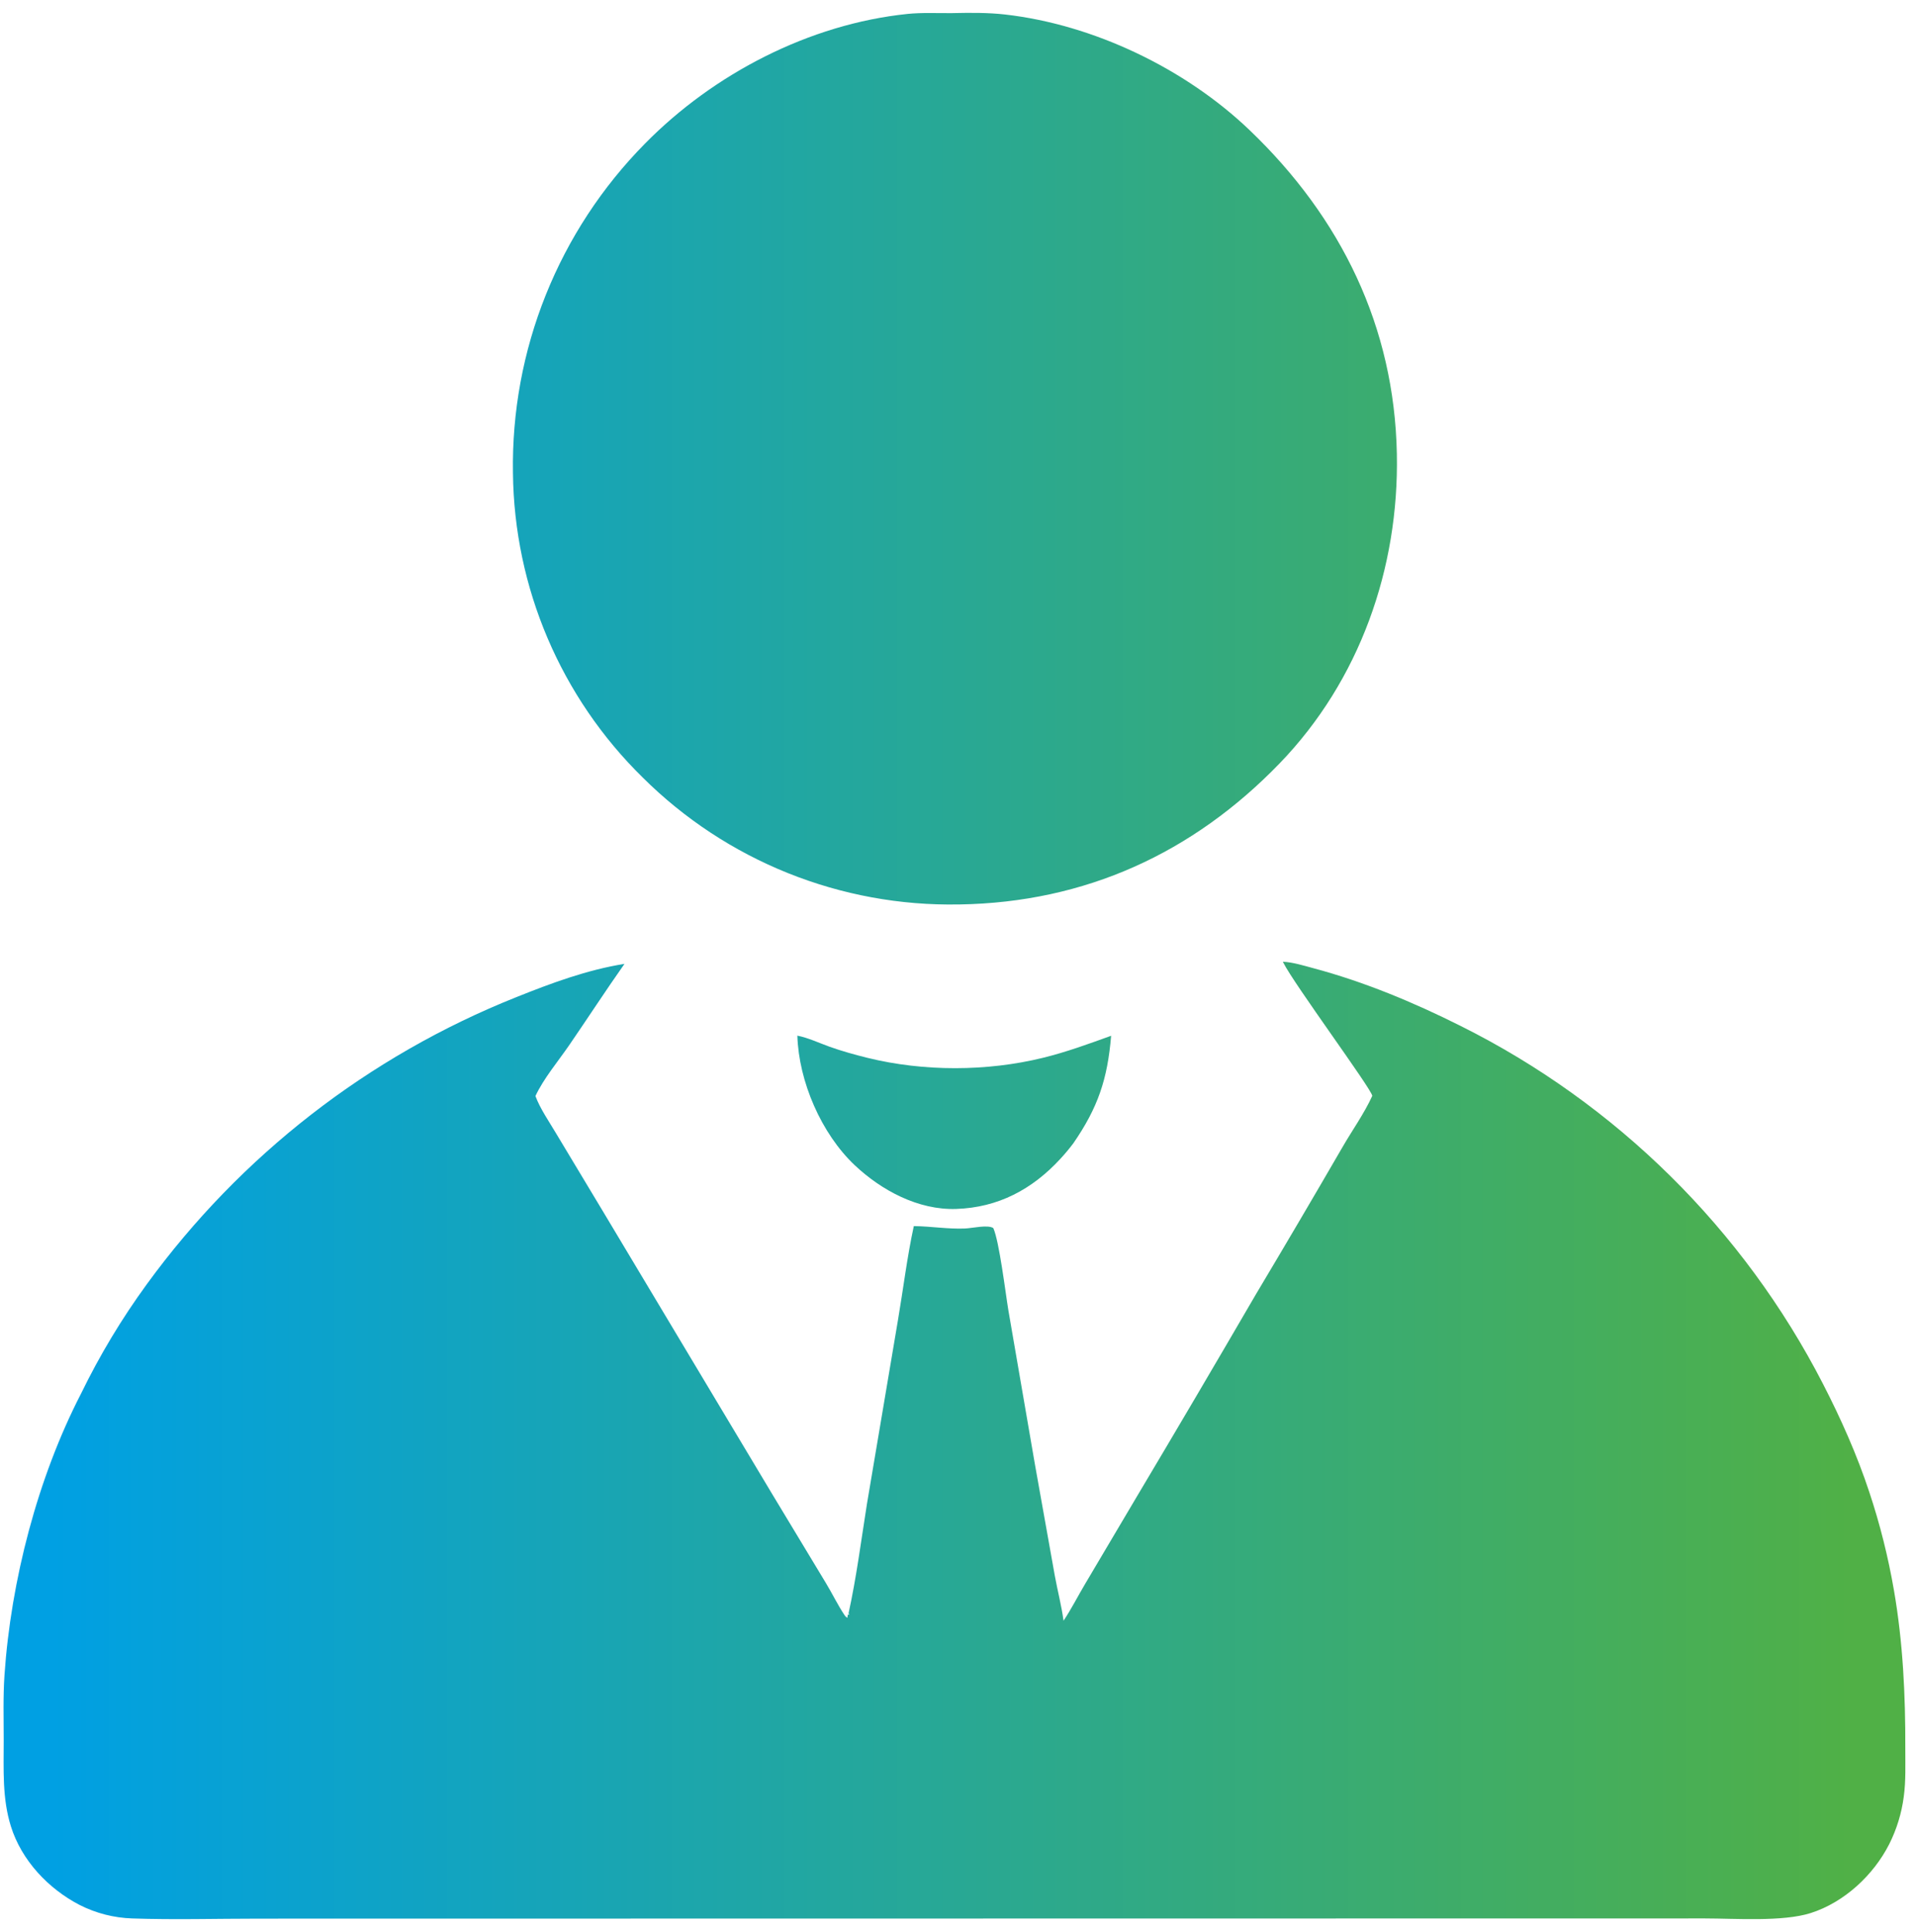 <svg width="119" height="120" viewBox="0 0 119 120" fill="none" xmlns="http://www.w3.org/2000/svg">
<path d="M49.523 64.326C50.206 64.461 50.868 64.779 51.523 65.014C52.291 65.288 53.091 65.51 53.883 65.706C57.368 66.563 61.284 66.557 64.77 65.704C66.218 65.35 67.61 64.84 69.01 64.334C68.787 67.027 68.192 68.792 66.667 71.007C66.413 71.346 66.141 71.671 65.853 71.982C64.107 73.876 61.995 75.002 59.388 75.09C57.04 75.168 54.749 73.944 53.08 72.367C51.014 70.415 49.608 67.173 49.523 64.326Z" fill="url(#paint0_linear_738_637)"/>
<path d="M59.127 0.815L59.199 0.813C60.256 0.79 61.367 0.781 62.417 0.9C67.925 1.526 73.619 4.259 77.618 8.09C83.292 13.525 86.605 20.286 86.757 28.201C86.894 35.291 84.449 42.261 79.483 47.406C74.088 52.995 67.402 56.047 59.612 56.177L59.547 56.177C55.915 56.245 52.306 55.582 48.935 54.229C45.564 52.875 42.499 50.858 39.923 48.297C34.832 43.309 31.932 36.502 31.859 29.375C31.797 25.592 32.489 21.834 33.897 18.321C35.305 14.809 37.4 11.613 40.059 8.92C44.331 4.577 50.265 1.498 56.355 0.866C57.259 0.772 58.217 0.823 59.127 0.815Z" fill="url(#paint1_linear_738_637)"/>
<path d="M79.679 59.736C80.275 59.759 80.965 59.974 81.544 60.129C84.722 60.976 87.786 62.253 90.722 63.725C100.397 68.556 108.281 76.346 113.227 85.963C114.338 88.121 115.342 90.38 116.103 92.686C116.763 94.672 117.273 96.706 117.629 98.769C118.192 102.002 118.346 105.31 118.336 108.584C118.333 109.579 118.376 110.607 118.24 111.594C118.107 112.62 117.802 113.617 117.337 114.542C116.356 116.473 114.541 118.16 112.46 118.823C110.721 119.376 107.78 119.158 105.895 119.157L16.077 119.17C13.465 119.17 10.828 119.247 8.218 119.158C7.077 119.122 5.957 118.835 4.939 118.317C3 117.312 1.339 115.55 0.679 113.444C0.131 111.699 0.23 109.895 0.229 108.091C0.228 106.745 0.187 105.38 0.279 104.037C0.678 98.183 2.336 91.791 5.029 86.569C6.189 84.182 7.559 81.903 9.123 79.758C14.938 71.77 22.894 65.591 32.073 61.933C34.236 61.067 36.472 60.235 38.785 59.868C37.614 61.533 36.504 63.239 35.352 64.918C34.663 65.922 33.769 66.979 33.255 68.076C33.55 68.871 34.108 69.668 34.541 70.402L37.487 75.304L47.96 92.799L51.306 98.343C51.698 98.991 52.043 99.711 52.462 100.333C52.509 100.404 52.554 100.444 52.627 100.487L52.658 100.282L52.756 100.288L52.701 100.215C53.191 97.985 53.487 95.665 53.845 93.41L55.767 82.019C56.098 80.074 56.337 78.081 56.755 76.155C57.826 76.166 58.86 76.349 59.943 76.304C60.38 76.286 61.36 76.053 61.693 76.279C62.066 77.11 62.448 80.303 62.629 81.387L64.285 90.995L65.51 97.856C65.681 98.793 65.927 99.723 66.055 100.666C66.545 99.931 66.942 99.143 67.393 98.384L70.54 93.069C73.048 88.859 75.533 84.636 77.997 80.401C79.806 77.37 81.597 74.327 83.367 71.273C83.975 70.215 84.725 69.173 85.23 68.065C85.195 67.651 80.353 61.102 79.703 59.788C79.694 59.771 79.687 59.753 79.679 59.736Z" fill="url(#paint2_linear_738_637)"/>
<defs>
<linearGradient id="paint0_linear_738_637" x1="115.215" y1="60.452" x2="3.236" y2="60.452" gradientUnits="userSpaceOnUse">
<stop stop-color="#50B046"/>
<stop offset="1" stop-color="#00A0E3"/>
</linearGradient>
<linearGradient id="paint1_linear_738_637" x1="115.215" y1="60.452" x2="3.236" y2="60.452" gradientUnits="userSpaceOnUse">
<stop stop-color="#50B046"/>
<stop offset="1" stop-color="#00A0E3"/>
</linearGradient>
<linearGradient id="paint2_linear_738_637" x1="115.215" y1="60.452" x2="3.236" y2="60.452" gradientUnits="userSpaceOnUse">
<stop stop-color="#50B046"/>
<stop offset="1" stop-color="#00A0E3"/>
</linearGradient>
</defs>
</svg>
